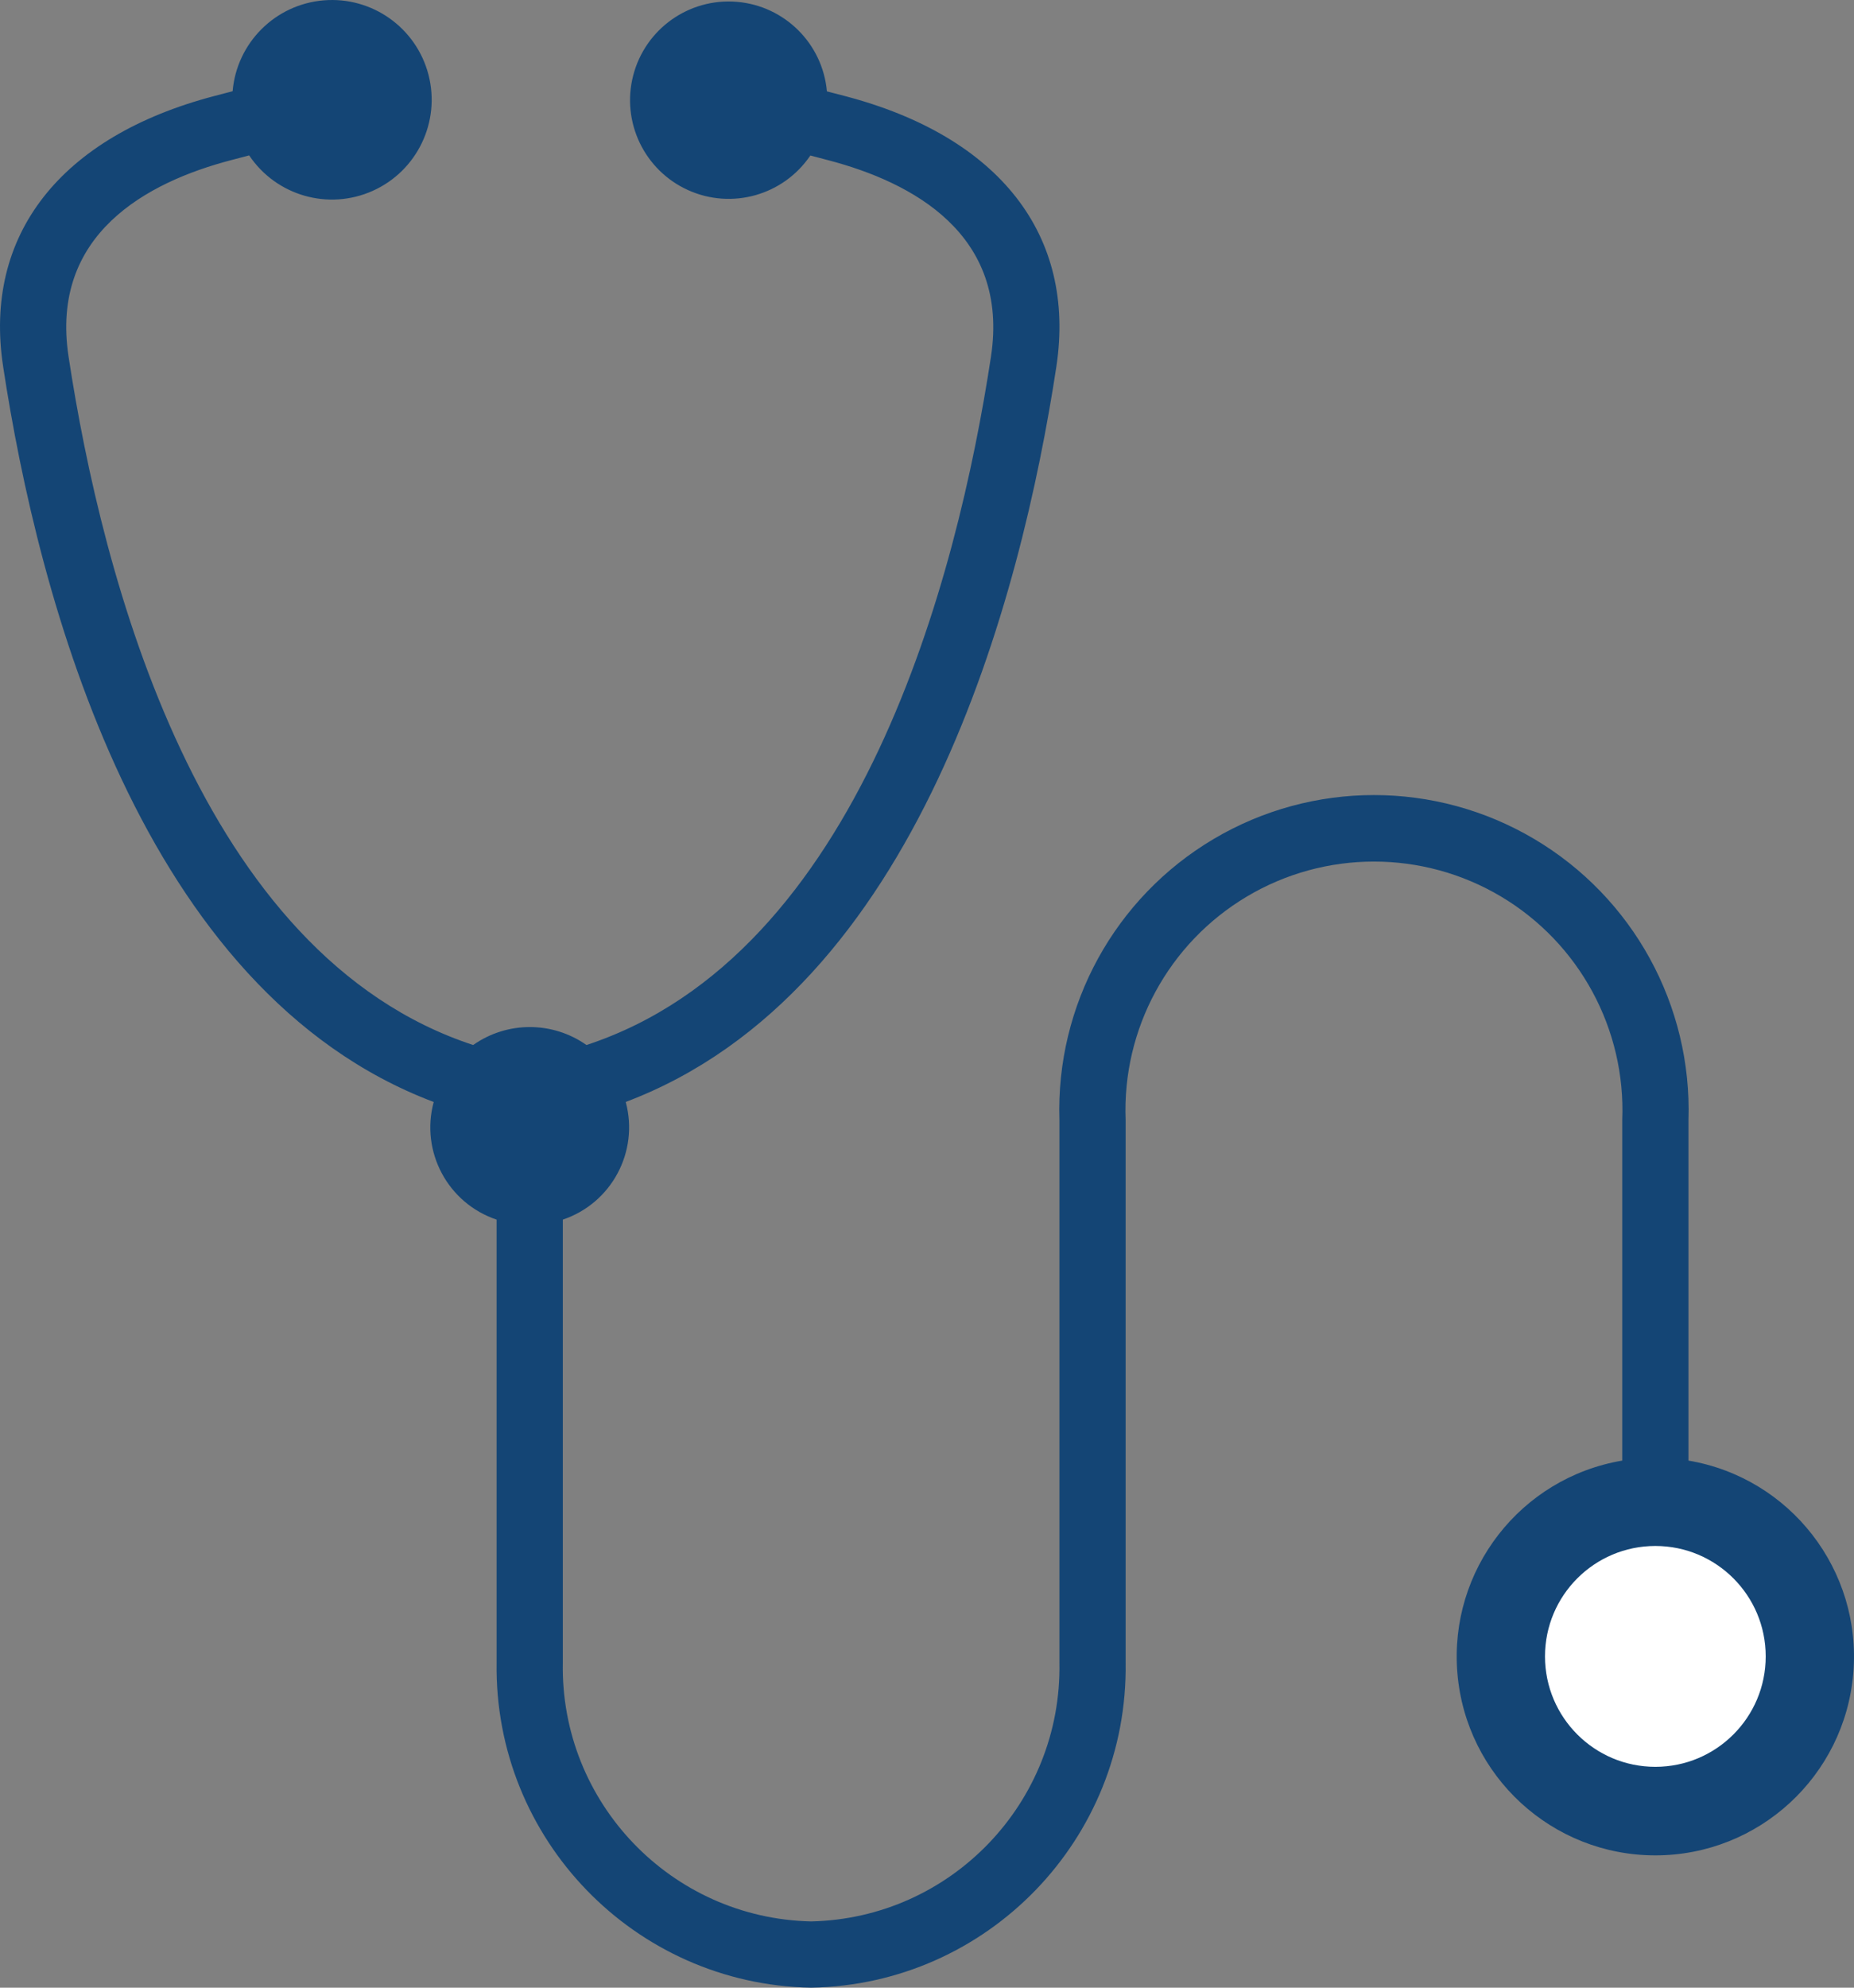 <?xml version="1.0" encoding="UTF-8"?>
<svg width="84px" height="90px" viewBox="0 0 84 90" version="1.1" xmlns="http://www.w3.org/2000/svg" xmlns:xlink="http://www.w3.org/1999/xlink">
    <rect x="0" y="0" width="84" height="90" fill="#808080" stroke="none"/>
    <title>Steth icon</title>
    <g id="Desktop" stroke="none" stroke-width="1" fill="none" fill-rule="evenodd">
        <g id="8--How-primary-HLH-is-treated" transform="translate(-380, -864)" fill-rule="nonzero">
            <g id="Section-2" transform="translate(181, 738)">
                <g id="Steth-icon" transform="translate(199, 126)">
                    <path d="M76.5,50.72 C76.668,45.519 73.99,40.639 69.511,37.988 C65.033,35.337 59.466,35.337 54.988,37.988 C50.509,40.639 47.831,45.519 48,50.72 L48,75.279 C48.119,81.618 43.088,86.86 36.75,87 C30.411,86.86 25.38,81.618 25.5,75.279 L25.5,55.223 C27.709,54.481 28.958,52.145 28.35,49.895 C41.628,44.888 46.27,27.059 47.862,16.594 C48.762,10.645 45.276,6.183 38.284,4.35 L37.465,4.137 C37.271,1.971 35.546,0.26 33.379,0.082 C31.212,-0.095 29.232,1.313 28.688,3.419 C28.144,5.524 29.195,7.715 31.177,8.609 C33.159,9.503 35.496,8.841 36.715,7.041 L37.525,7.254 C41.352,8.256 45.738,10.612 44.899,16.143 C43.38,26.133 38.967,43.245 26.571,47.317 C25.031,46.233 22.977,46.233 21.438,47.317 C9.037,43.244 4.624,26.13 3.105,16.138 C2.266,10.608 6.652,8.248 10.479,7.249 L11.289,7.036 C12.516,8.864 14.881,9.542 16.89,8.64 C18.898,7.739 19.965,5.521 19.415,3.389 C18.864,1.257 16.858,-0.167 14.664,0.016 C12.47,0.199 10.727,1.937 10.539,4.131 L9.72,4.345 C2.727,6.178 -0.764,10.648 0.141,16.59 C1.732,27.059 6.373,44.888 19.65,49.897 C19.04,52.147 20.29,54.482 22.5,55.223 L22.5,75.279 C22.381,83.274 28.754,89.859 36.75,90 C44.745,89.859 51.118,83.274 51,75.279 L51,50.72 C50.835,46.593 52.942,42.708 56.491,40.595 C60.039,38.483 64.46,38.483 68.009,40.595 C71.557,42.708 73.665,46.593 73.5,50.72 L73.5,66.134 C68.886,66.914 65.64,71.099 66.031,75.761 C66.422,80.424 70.321,84.009 75,84.009 C79.678,84.009 83.577,80.424 83.968,75.761 C84.359,71.099 81.113,66.914 76.5,66.134 L76.5,50.72 Z" id="Path" fill="#144575"></path>
                    <path d="M75,80 C72.239,80 70,77.761 70,75 C70,72.239 72.239,70 75,70 C77.761,70 80,72.239 80,75 C80,77.761 77.761,80 75,80 Z" id="Path" fill="#FFFFFF"></path>
                </g>
            </g>
        </g>
    </g>
</svg>